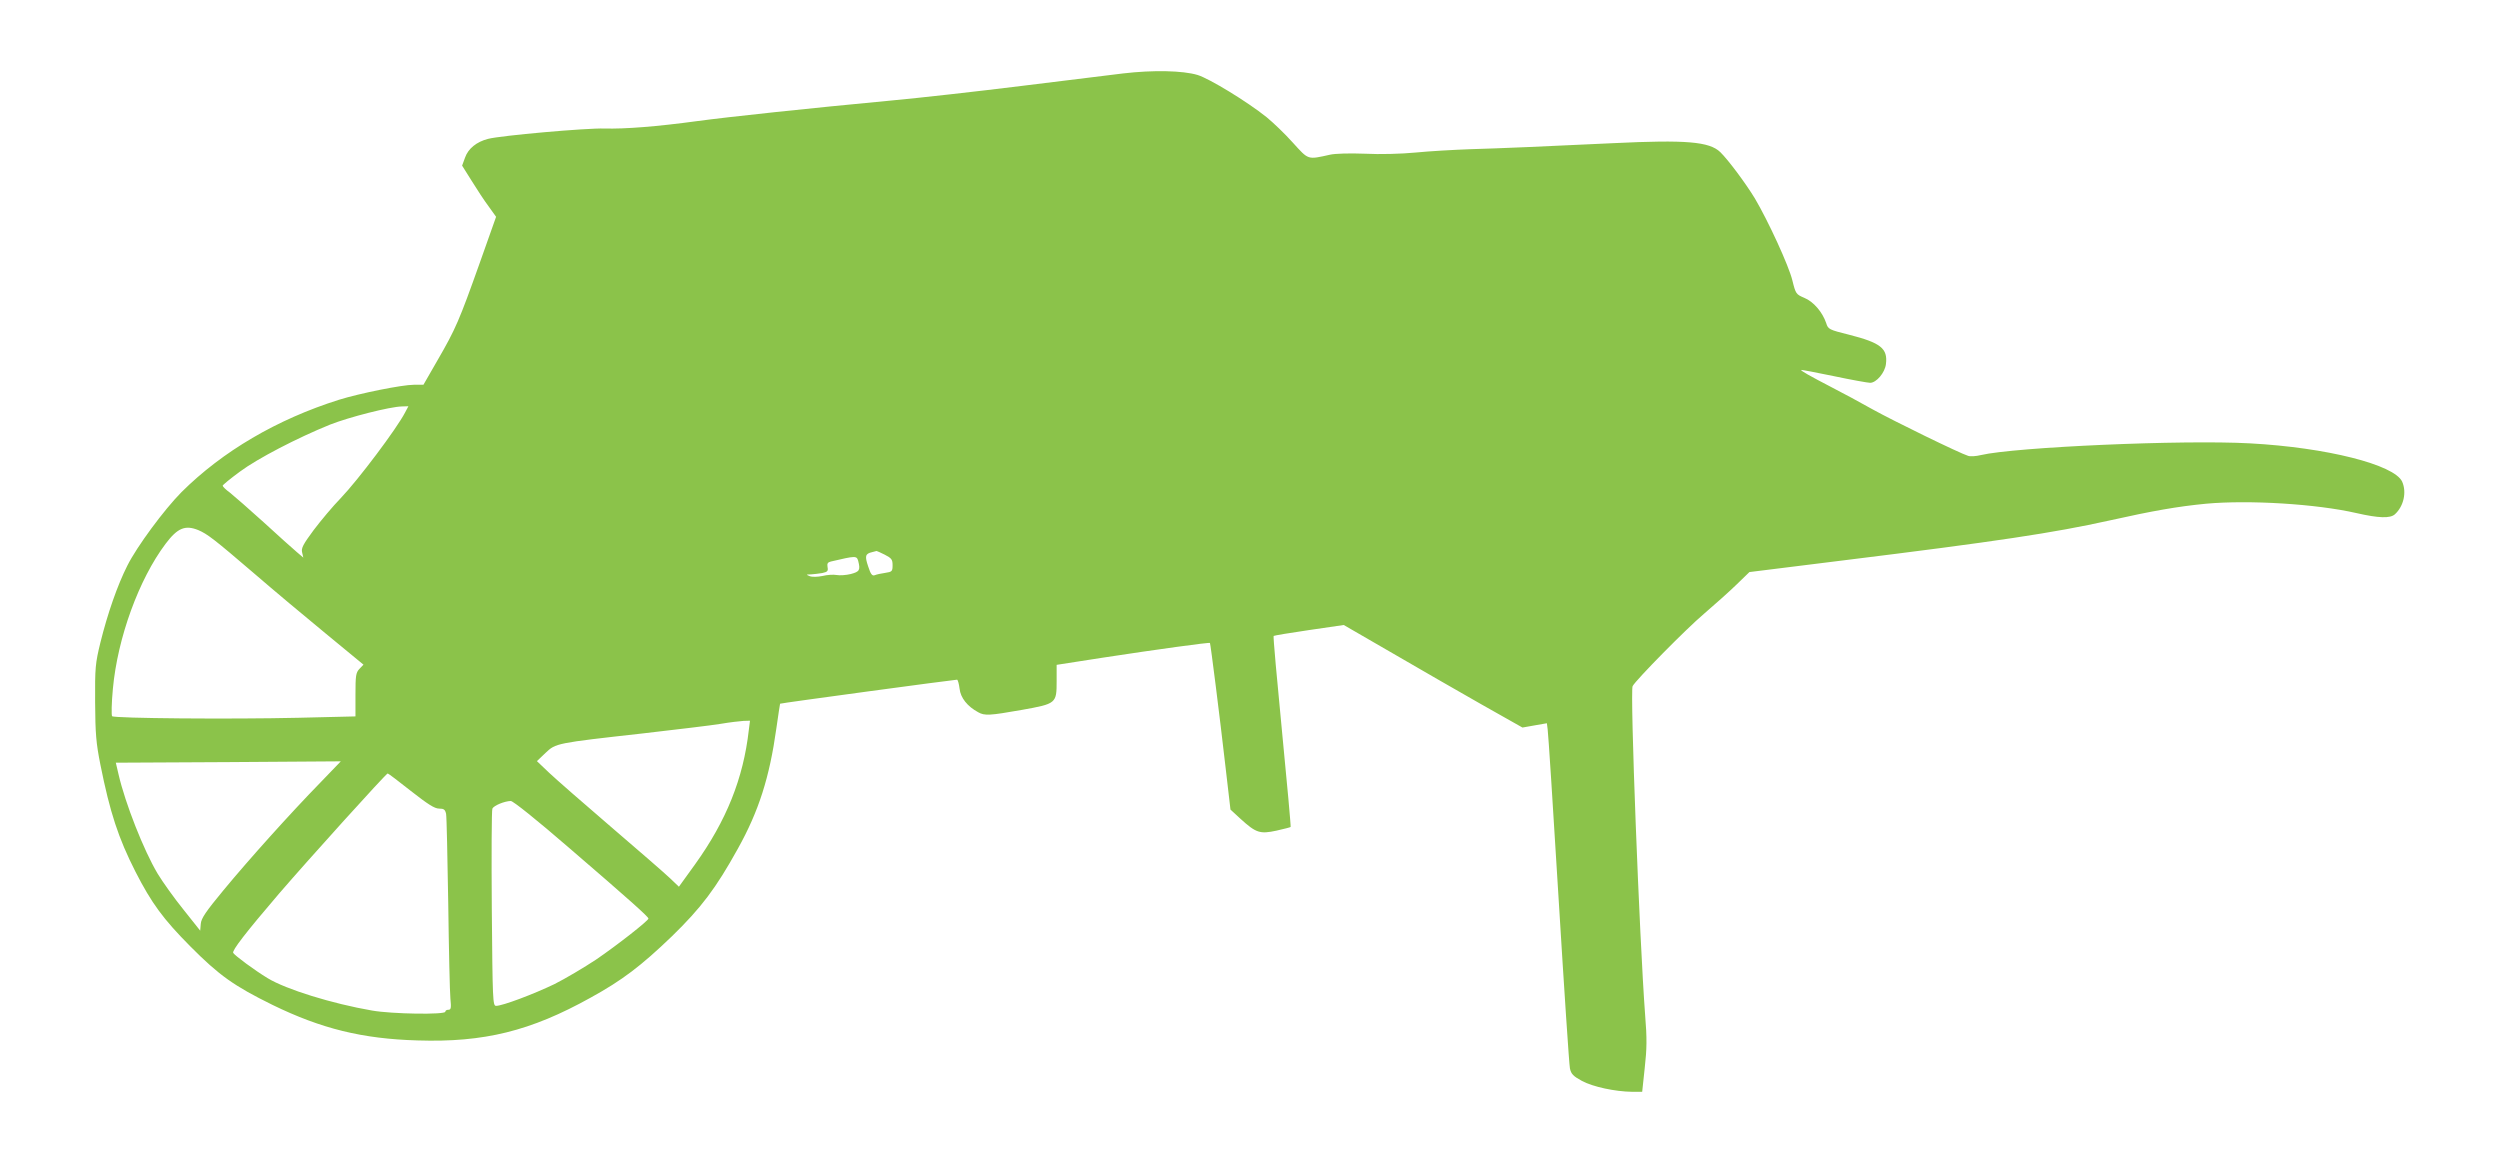 <?xml version="1.0" standalone="no"?>
<!DOCTYPE svg PUBLIC "-//W3C//DTD SVG 20010904//EN"
 "http://www.w3.org/TR/2001/REC-SVG-20010904/DTD/svg10.dtd">
<svg version="1.0" xmlns="http://www.w3.org/2000/svg"
 width="1280pt" height="595pt" viewBox="0 0 1280 595"
 preserveAspectRatio="xMidYMid meet">
<g transform="translate(0,595) scale(0.1,-0.1)"
fill="#8bc34a" stroke="none">
<path d="M5750 5574 c-69 -8 -303 -37 -520 -64 -217 -27 -519 -61 -670 -75
-414 -39 -828 -83 -990 -105 -206 -28 -371 -41 -475 -38 -92 3 -532 -36 -596
-53 -59 -15 -102 -50 -118 -96 l-15 -41 49 -78 c27 -44 66 -103 87 -131 l38
-53 -84 -237 c-105 -295 -123 -337 -215 -496 l-73 -127 -49 0 c-60 0 -278 -44
-384 -77 -317 -100 -596 -264 -806 -473 -89 -90 -228 -278 -277 -376 -51 -101
-101 -245 -138 -394 -26 -107 -28 -128 -27 -305 1 -163 5 -209 27 -320 49
-245 92 -376 180 -549 82 -160 141 -241 281 -382 147 -148 223 -202 420 -299
250 -122 461 -174 743 -182 340 -11 579 48 886 219 162 89 259 163 416 314
150 146 225 245 338 449 107 192 162 365 197 616 10 68 18 125 19 126 2 3 891
123 906 123 4 0 10 -21 13 -46 5 -47 40 -91 96 -121 32 -18 57 -17 221 12 179
32 180 33 180 149 l0 82 238 37 c275 42 543 79 547 75 3 -4 50 -375 80 -638
l25 -215 51 -47 c80 -73 100 -79 184 -61 39 9 72 17 73 19 2 1 -18 221 -44
488 -26 267 -46 488 -43 490 2 2 84 16 181 30 l178 26 249 -144 c137 -80 343
-198 457 -263 l209 -118 62 11 63 11 4 -31 c3 -17 28 -407 56 -866 28 -459 54
-851 58 -870 6 -29 17 -40 61 -64 57 -31 172 -55 257 -56 l52 0 13 122 c11 98
12 151 2 272 -29 389 -78 1656 -64 1683 16 31 276 295 365 370 56 48 131 115
167 150 l66 64 474 59 c795 98 1085 142 1369 205 224 50 350 72 495 86 220 20
565 -1 770 -48 114 -26 173 -28 197 -6 45 41 61 113 37 167 -40 87 -388 175
-779 196 -343 19 -1203 -19 -1378 -60 -24 -6 -54 -8 -65 -4 -43 13 -381 178
-491 239 -62 35 -153 84 -202 109 -123 64 -165 88 -162 92 2 1 77 -13 168 -32
90 -19 174 -34 185 -34 32 0 76 52 81 96 10 80 -27 109 -188 150 -104 26 -108
28 -118 60 -19 56 -65 110 -112 129 -42 18 -44 20 -61 89 -18 75 -124 305
-192 420 -46 76 -136 197 -177 237 -56 54 -175 64 -548 46 -330 -16 -591 -27
-735 -31 -82 -3 -207 -10 -277 -17 -73 -7 -183 -10 -260 -6 -77 3 -152 1 -178
-5 -117 -26 -109 -28 -191 62 -40 45 -101 103 -134 130 -101 81 -294 198 -353
216 -76 23 -229 26 -382 8z m-3676 -1736 c-43 -83 -240 -345 -329 -438 -40
-41 -102 -115 -139 -164 -54 -73 -65 -93 -59 -115 l6 -26 -34 29 c-19 16 -95
84 -169 152 -74 67 -152 135 -172 151 -21 15 -37 31 -38 36 0 4 39 36 88 72
90 67 294 173 462 241 96 38 307 92 368 93 l33 1 -17 -32z m-1059 -602 c47
-20 82 -47 285 -221 96 -83 262 -222 368 -309 l193 -159 -21 -22 c-18 -19 -20
-35 -20 -132 l0 -111 -292 -7 c-347 -8 -943 -3 -954 8 -4 4 -3 68 4 141 24
260 133 560 270 742 61 81 100 97 167 70z m3515 -126 c35 -18 40 -25 40 -54 0
-31 -3 -34 -37 -39 -21 -3 -45 -8 -54 -12 -13 -5 -21 4 -34 45 -18 53 -15 65
20 73 11 3 21 5 23 6 1 0 21 -8 42 -19z m-136 -32 c12 -47 7 -55 -38 -67 -24
-6 -57 -8 -73 -5 -15 3 -48 1 -72 -5 -25 -5 -52 -6 -65 -1 -20 8 -19 9 5 9 15
1 41 4 59 7 27 6 31 10 27 31 -3 18 1 24 17 28 128 30 132 30 140 3z m-560
-865 c-28 -249 -115 -465 -275 -688 l-83 -115 -45 43 c-26 25 -161 142 -301
262 -140 120 -283 245 -318 278 l-63 60 44 42 c53 50 52 50 499 100 172 20
351 41 398 49 47 8 100 14 117 15 l33 1 -6 -47z m-2194 -270 c-156 -160 -366
-394 -495 -550 -91 -110 -115 -145 -117 -173 l-3 -35 -85 107 c-47 58 -107
142 -133 185 -71 119 -166 360 -200 508 l-14 60 576 3 576 4 -105 -109z m464
-43 c87 -68 121 -90 144 -90 25 0 31 -5 36 -27 3 -16 7 -221 11 -458 3 -236 8
-456 11 -487 5 -49 3 -58 -10 -58 -9 0 -16 -4 -16 -10 0 -16 -273 -12 -375 6
-203 35 -440 108 -535 166 -66 40 -166 114 -176 129 -7 12 63 103 235 304 148
172 548 615 556 615 3 0 56 -40 119 -90z m812 -293 c308 -265 404 -351 404
-360 0 -11 -161 -137 -268 -210 -62 -41 -158 -98 -214 -126 -106 -51 -265
-111 -298 -111 -17 0 -18 25 -22 498 -2 273 -1 504 3 512 8 16 62 38 94 39 12
0 130 -94 301 -242z"/>
</g>
</svg>
